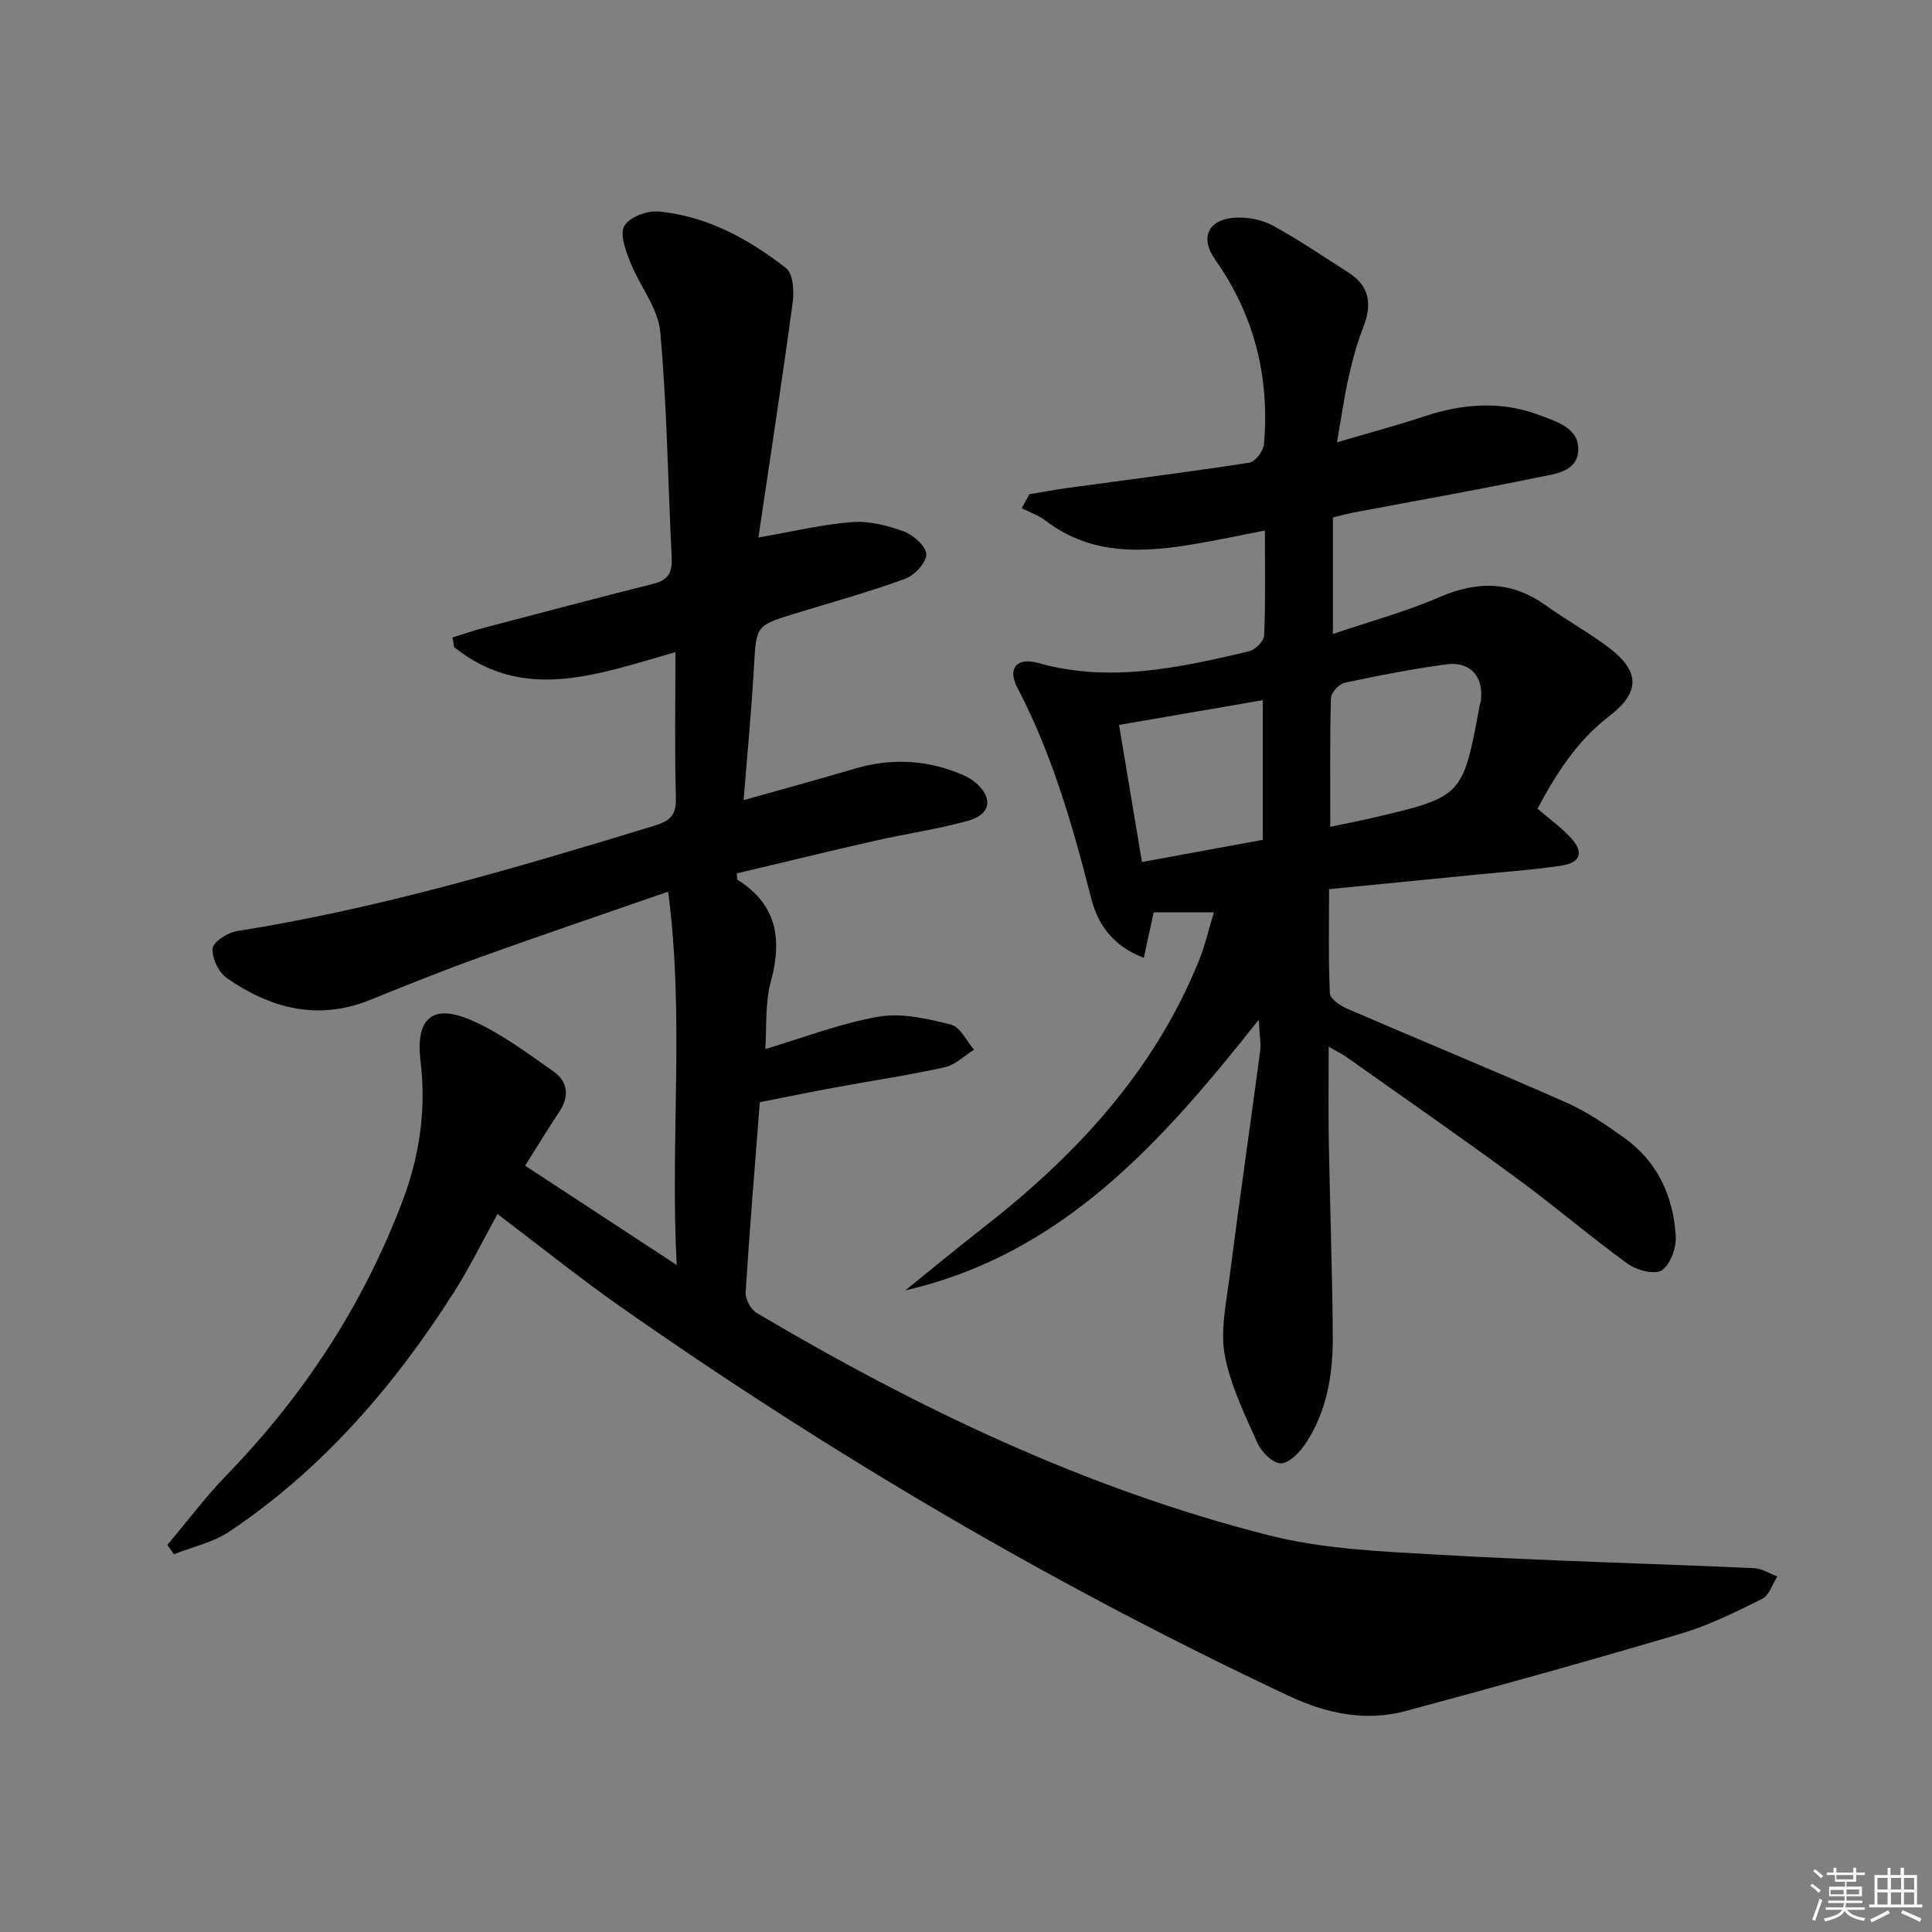 <svg enable-background="new 0 0 400 400" viewBox="0 0 400 400" xmlns="http://www.w3.org/2000/svg"><rect x="0" y="0" width="400" height="400" fill="#808080" stroke="none"/><path d="m103 251.35c-3.05 5.52-5.74 11.05-9.02 16.2-12.37 19.41-27.21 36.61-46.46 49.53-3.37 2.26-7.65 3.18-11.51 4.71-.46-.64-.91-1.28-1.37-1.92 4.1-4.86 7.94-9.99 12.36-14.55 15.97-16.48 28.25-35.28 36.37-56.75 3.51-9.29 4.9-18.88 3.7-28.84-1.09-8.99 2.5-12.06 10.73-8.41 5.98 2.65 11.38 6.72 16.79 10.51 2.99 2.1 3.34 5.15 1.2 8.36-2.3 3.45-4.45 7-7.07 11.15 10.1 6.62 20.12 13.18 31.38 20.56-1.37-26.28 1.65-51.37-1.77-77.29-14 4.86-26.53 9.1-38.97 13.58-7.66 2.75-15.21 5.8-22.76 8.84-10.79 4.36-20.58 1.75-29.62-4.51-1.7-1.18-3.14-4.17-2.95-6.16.13-1.39 3.12-3.29 5.06-3.59 29.44-4.66 57.9-13.13 86.32-21.79 3.18-.97 4.62-2.1 4.52-5.71-.27-9.92-.09-19.86-.09-30.25-15.94 4.52-31.39 10.59-45.84-1.07-.1-.66-.2-1.32-.3-1.98 2.21-.68 4.39-1.44 6.62-2.02 11.69-3.08 23.37-6.16 35.09-9.12 2.97-.75 3.8-2.39 3.66-5.33-.79-15.61-.96-31.27-2.38-46.82-.45-4.95-4.29-9.53-6.21-14.42-.94-2.39-2.21-5.77-1.22-7.48 1.04-1.81 4.69-3.2 7.04-2.99 10.03.9 18.66 5.68 26.44 11.72 1.45 1.13 1.7 4.73 1.39 7.03-2.2 16.24-4.7 32.45-7.11 48.74 7.3-1.26 13.33-2.74 19.44-3.19 3.51-.26 7.31.7 10.67 1.94 1.98.73 4.63 3.09 4.65 4.74.02 1.72-2.45 4.35-4.38 5.06-7.47 2.73-15.16 4.86-22.77 7.19-8.19 2.51-8.04 2.51-8.54 11.2-.51 8.94-1.37 17.85-2.13 27.44 7.99-2.26 15.46-4.27 22.87-6.48 7.11-2.11 14.1-1.98 21.02.65 1.38.52 2.81 1.13 3.94 2.05 3.88 3.15 3.45 6.71-1.31 8.04-6.37 1.77-12.96 2.7-19.42 4.17-9.54 2.17-19.04 4.49-28.53 6.74.11.77.04 1.24.21 1.35 8.15 5.15 9.23 12.3 6.84 21.1-1.22 4.5-.82 9.44-1.13 13.91 7.96-2.36 15.59-5.34 23.49-6.7 4.79-.82 10.11.43 14.97 1.65 1.9.47 3.19 3.39 4.76 5.19-2.02 1.25-3.9 3.15-6.1 3.64-7.45 1.65-15.01 2.77-22.52 4.15-5.21.96-10.4 2.03-15.74 3.08-1.02 13.21-2.11 26.28-2.93 39.37-.09 1.4 1.06 3.54 2.28 4.26 33.46 19.81 68.36 36.5 106.18 46.07 11.29 2.86 23.29 3.31 35.02 3.99 21.74 1.25 43.52 1.81 65.28 2.78 1.64.07 3.23 1.12 4.85 1.71-1.03 1.59-1.69 3.92-3.15 4.64-5.46 2.72-11.02 5.49-16.84 7.21-18.92 5.61-37.95 10.9-57.01 16.03-8.38 2.26-16.54.44-24.24-3.18-48.42-22.76-94.37-49.78-138.17-80.46-8.57-6.01-16.74-12.59-25.58-19.27z" fill="#010100"/><path d="m213.14 102.32c2.69-.44 5.38-.95 8.08-1.32 12.48-1.71 24.99-3.28 37.44-5.21 1.22-.19 2.91-2.4 3.03-3.79 1.2-13.89-1.95-26.67-10.07-38.19-3.31-4.68-1.44-8.49 4.3-8.75 2.53-.11 5.42.44 7.62 1.65 5.39 2.95 10.48 6.42 15.67 9.73 4.41 2.82 4.88 6.62 3.05 11.28-1.33 3.37-2.26 6.93-3.06 10.47-.9 4-1.46 8.08-2.39 13.39 6.62-1.96 12.45-3.51 18.16-5.4 7.99-2.65 15.95-3.22 23.9-.18 3.52 1.34 8.06 2.67 7.89 7.19-.17 4.56-4.99 4.95-8.37 5.65-12.67 2.62-25.42 4.87-38.14 7.27-1.3.25-2.57.61-4.29 1.02v24.13c7.53-2.56 15.05-4.59 22.12-7.65 7.92-3.43 15.02-3.28 22.08 1.81 4.18 3.01 8.73 5.5 12.84 8.59 6.61 4.98 6.63 9.32.12 14.31-6.65 5.1-10.94 11.89-14.8 19.11 2.45 2.11 4.91 3.86 6.91 6.04 2.76 3.02 2.05 5.14-2.03 5.76-5.58.85-11.22 1.23-16.84 1.79-10.07 1-20.15 1.99-31.19 3.07 0 7.4-.16 14.51.17 21.59.05 1.13 2.15 2.54 3.59 3.17 15.1 6.52 30.31 12.77 45.36 19.42 4.22 1.86 8.13 4.56 11.92 7.25 6.97 4.95 10.24 12.16 10.74 20.44.14 2.39-1.11 5.86-2.9 7.05-1.46.97-5.2-.02-7.05-1.36-7.81-5.66-15.16-11.97-22.94-17.68-11.67-8.56-23.57-16.82-35.38-25.19-.9-.64-1.91-1.11-3.59-2.06 0 6.98-.09 13.24.02 19.49.24 13.48.74 26.95.83 40.43.05 7.88-1.21 15.64-5.72 22.36-1.19 1.77-3.37 3.98-5.08 3.96-1.65-.01-3.96-2.33-4.78-4.17-2.64-5.9-5.58-11.89-6.77-18.15-.95-5 .22-10.49.9-15.7 2.03-15.79 4.31-31.54 6.41-47.32.21-1.58-.13-3.22-.29-6.49-20.18 25.5-40.74 48.56-73.16 56.02 5.36-4.32 10.66-8.72 16.09-12.95 19.18-14.95 35.36-32.32 44.66-55.24 1.29-3.17 2.05-6.55 3.13-10.07-4.62 0-8.5 0-12.47 0-.69 3.18-1.33 6.11-2.05 9.42-6.47-2.47-9.54-6.99-10.91-12.4-3.82-15-8.07-29.79-15.3-43.6-2.06-3.94-.06-6.29 4.34-5.05 14.87 4.19 29.27.96 43.65-2.41 1.28-.3 3.09-2.1 3.14-3.28.3-6.96.15-13.94.15-21.73-5.05.98-9.5 1.93-13.98 2.7-11 1.9-21.82 2.6-31.45-4.76-1.45-1.11-3.27-1.72-4.92-2.56.53-.95 1.07-1.93 1.61-2.9zm62.28 68.86c3.43-.72 6-1.21 8.56-1.81 18.86-4.4 18.86-4.41 22.37-23.31.06-.33.21-.64.25-.97.62-5-2.17-8.22-7.18-7.54-7.05.96-14.06 2.31-21.02 3.81-1.16.25-2.81 2.03-2.84 3.15-.24 8.64-.14 17.27-.14 26.67zm-43.73-21.09c1.54 9.22 3.08 18.45 4.74 28.38 8.91-1.63 17.09-3.13 25.02-4.59 0-10.12 0-19.34 0-28.92-9.83 1.7-19.24 3.32-29.76 5.13z" fill="#010100"/><g fill="#fafafb"><path d="m374.8 390.4.4-.4c.7.5 1.3 1 1.8 1.4l-.5.5c-.5-.6-1.1-1.1-1.7-1.5zm1 7.3-.6-.3c.5-1.4 1.1-2.8 1.5-4.3.2.1.4.2.6.3-.5 1.3-1 2.8-1.5 4.3zm-.4-10.3.4-.4c.4.3 1 .8 1.7 1.4l-.5.5c-.4-.5-1-1-1.6-1.5zm2.5.3h1.7v-1h.6v1h3.5v-1h.6v1h1.8v.5h-1.8v1.4h-2v1h3.2v2h-3.2v.9h3.3v.5h-3.4c0 .3-.1.6-.1.9h4v.5h-3.7c.7.9 1.9 1.5 3.8 1.7-.1.2-.2.4-.3.6-2.1-.4-3.5-1.1-4-2.1-.4 1-1.8 1.7-4 2.2-.1-.2-.2-.4-.3-.6 2.1-.4 3.4-1 3.8-1.8h-3.4v-.5h3.6c.1-.3.1-.6.2-.9h-3.3v-.5h3.4c0-.3 0-.6 0-.9h-3.2v-2h3.3v-1h-2.1v-1.4h-1.7v-.5zm1.1 3.5v1h2.7c0-.3 0-.4 0-.4 0-.1 0-.2 0-.2 0-.1 0-.2 0-.3h-2.7zm1.2-3v.9h3.5v-.9zm4.7 3h-2.6v.6.4h2.6z"/><path d="m393.6 386.7h.6v1.5h2.7v6.1h1.1v.6h-11v-.6h1.1v-6.1h2.7v-1.5h.6v1.5h2.1v-1.5zm-2.7 8.8.4.6c-1.2.6-2.5 1.3-3.8 1.9-.1-.2-.2-.4-.3-.6 1.2-.6 2.5-1.2 3.7-1.9zm-2.2-6.7v2.4h2.1v-2.4zm0 3v2.5h2.1v-2.5zm2.8-3v2.4h2.1v-2.4zm0 3v2.5h2.1v-2.5zm6 6.1c-1.4-.7-2.7-1.3-3.9-1.8l.3-.6c1.5.6 2.7 1.2 3.9 1.7zm-1.2-9.1h-2.1v2.4h2.1zm-2.1 3v2.5h2.1v-2.5z"/></g></svg>